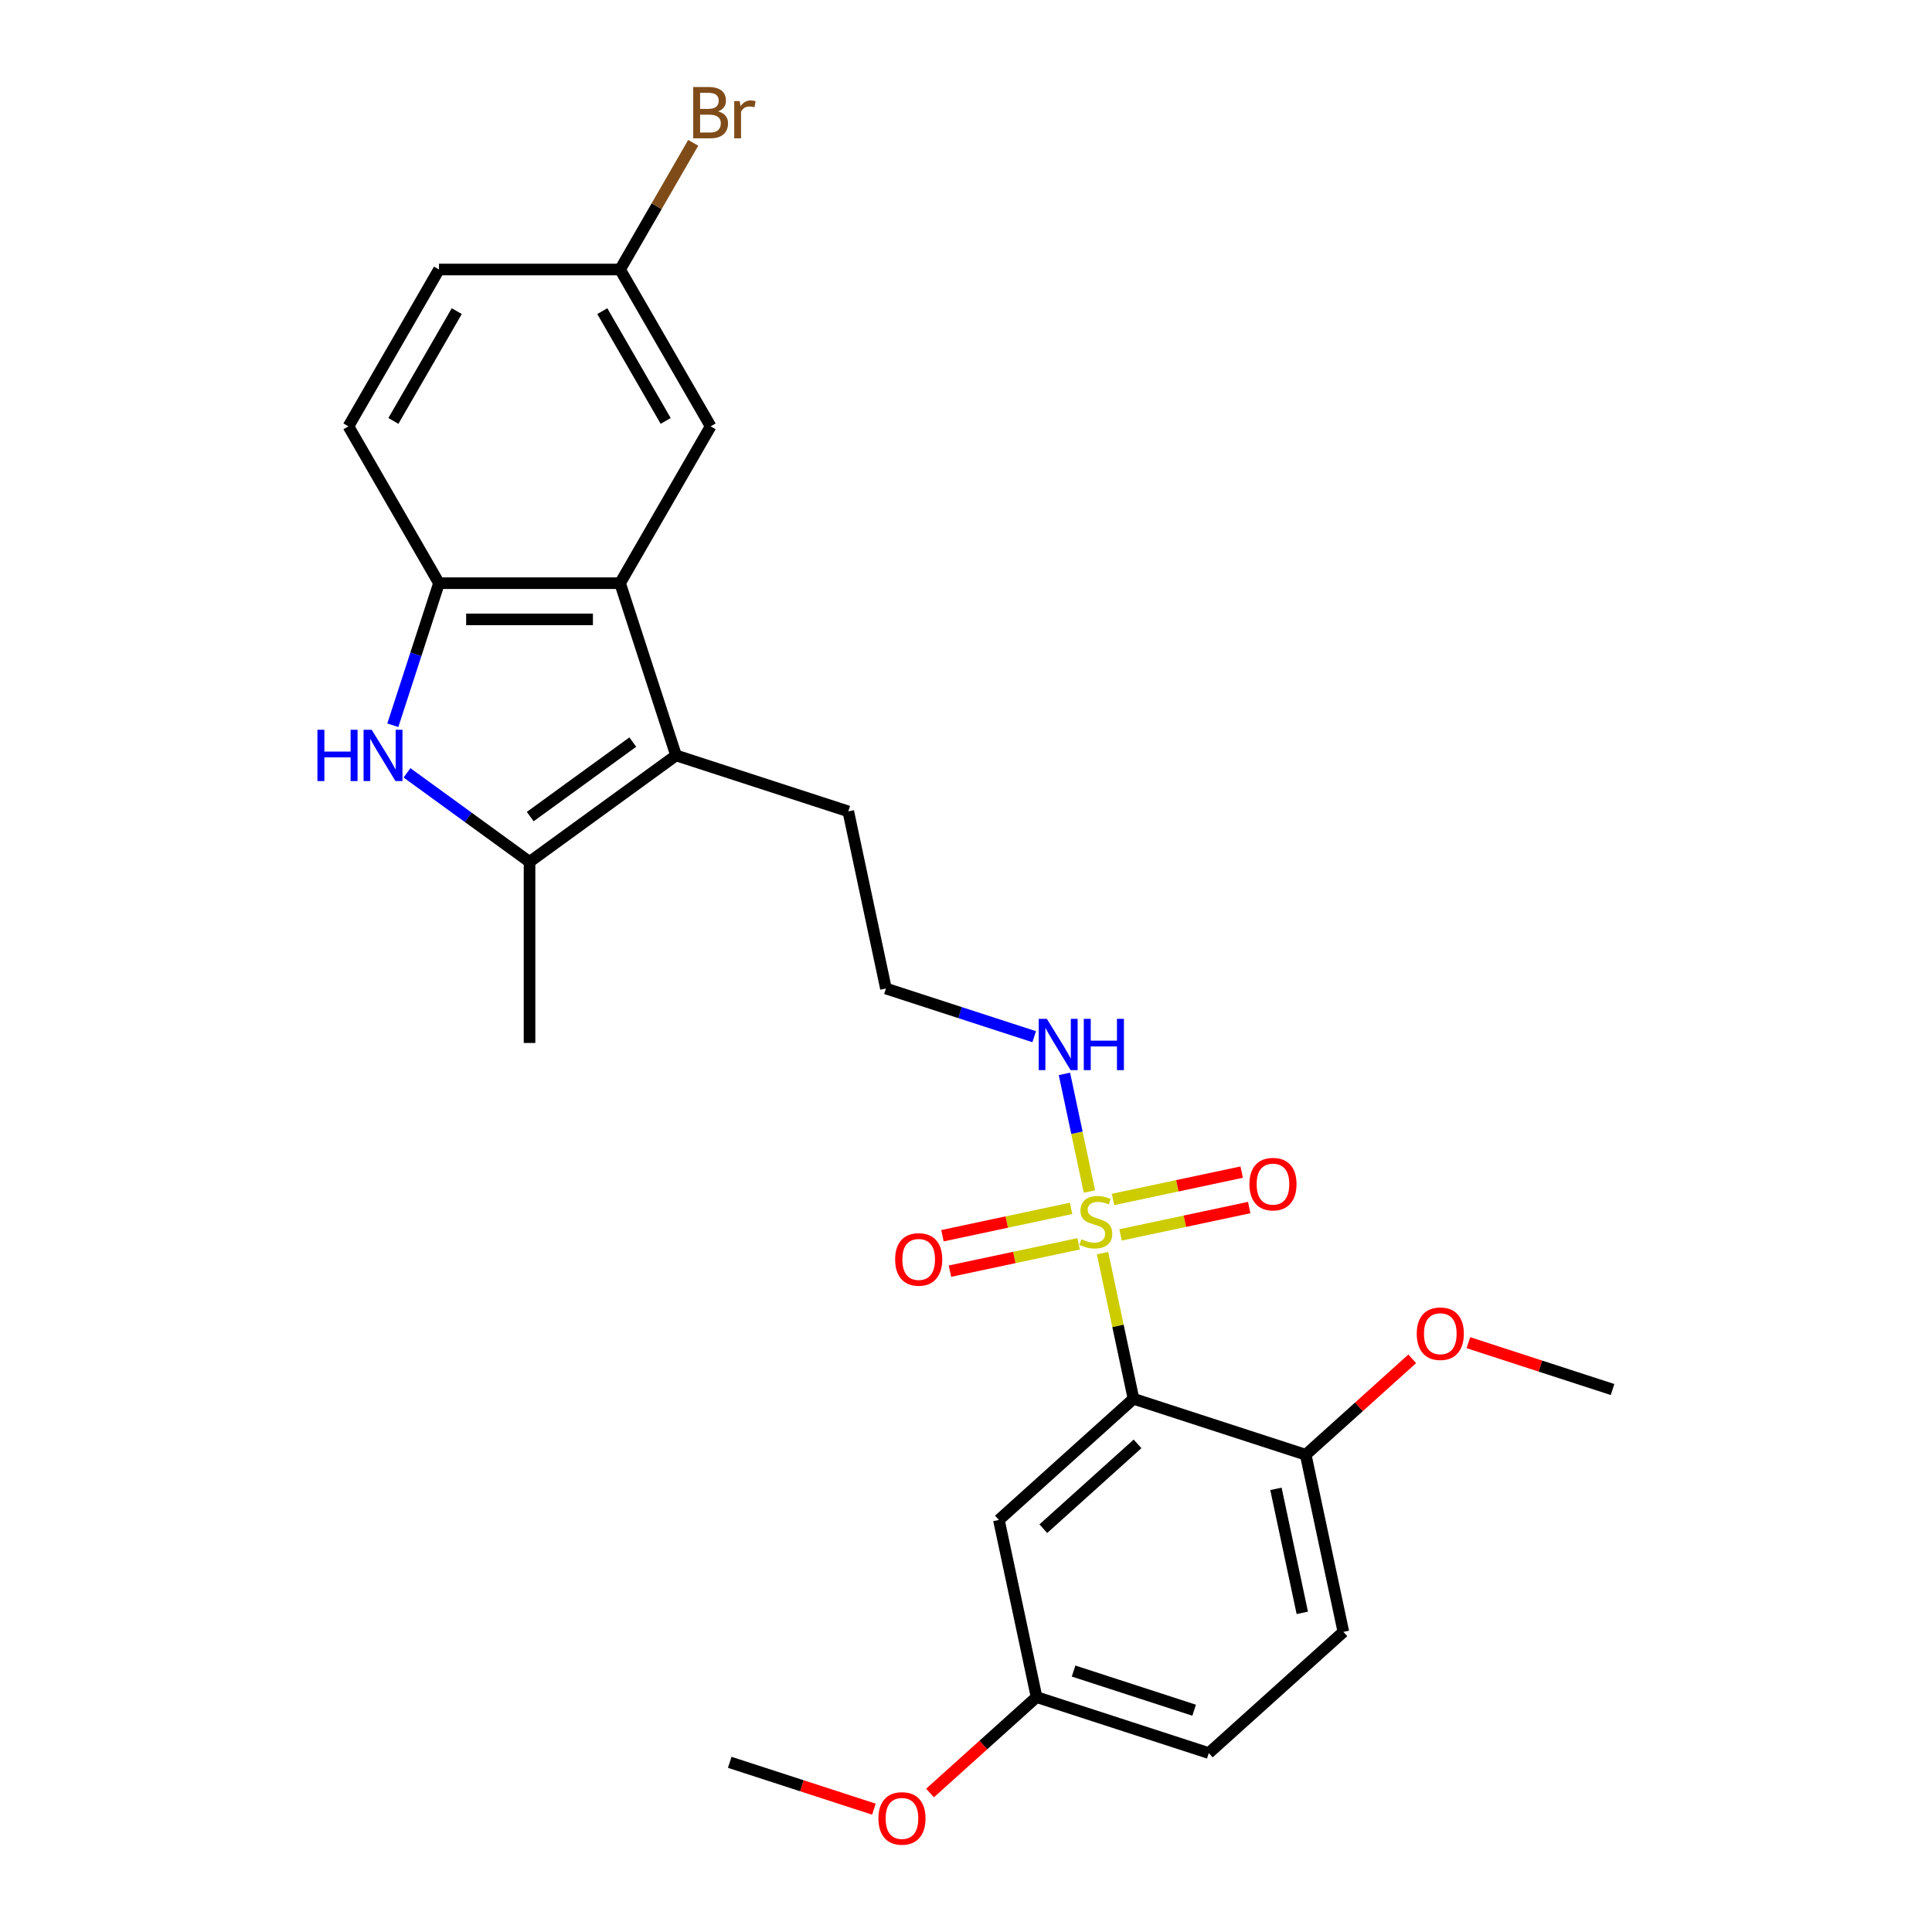 <?xml version='1.0' encoding='iso-8859-1'?>
<svg version='1.1' baseProfile='full'
              xmlns='http://www.w3.org/2000/svg'
                      xmlns:rdkit='http://www.rdkit.org/xml'
                      xmlns:xlink='http://www.w3.org/1999/xlink'
                  xml:space='preserve'
width='1000px' height='1000px' viewBox='0 0 1000 1000'>
<!-- END OF HEADER -->
<rect style='opacity:1.0;fill:#FFFFFF;stroke:none' width='1000' height='1000' x='0' y='0'> </rect>
<path class='bond-0' d='M 570.663,648.606 L 578.676,686.305' style='fill:none;fill-rule:evenodd;stroke:#CCCC00;stroke-width:6px;stroke-linecap:butt;stroke-linejoin:miter;stroke-opacity:1' />
<path class='bond-0' d='M 578.676,686.305 L 586.689,724.004' style='fill:none;fill-rule:evenodd;stroke:#000000;stroke-width:6px;stroke-linecap:butt;stroke-linejoin:miter;stroke-opacity:1' />
<path class='bond-7' d='M 554.396,625.453 L 521.105,632.529' style='fill:none;fill-rule:evenodd;stroke:#CCCC00;stroke-width:6px;stroke-linecap:butt;stroke-linejoin:miter;stroke-opacity:1' />
<path class='bond-7' d='M 521.105,632.529 L 487.814,639.606' style='fill:none;fill-rule:evenodd;stroke:#FF0000;stroke-width:6px;stroke-linecap:butt;stroke-linejoin:miter;stroke-opacity:1' />
<path class='bond-7' d='M 558.294,643.791 L 525.003,650.867' style='fill:none;fill-rule:evenodd;stroke:#CCCC00;stroke-width:6px;stroke-linecap:butt;stroke-linejoin:miter;stroke-opacity:1' />
<path class='bond-7' d='M 525.003,650.867 L 491.711,657.943' style='fill:none;fill-rule:evenodd;stroke:#FF0000;stroke-width:6px;stroke-linecap:butt;stroke-linejoin:miter;stroke-opacity:1' />
<path class='bond-8' d='M 580.003,639.176 L 613.295,632.1' style='fill:none;fill-rule:evenodd;stroke:#CCCC00;stroke-width:6px;stroke-linecap:butt;stroke-linejoin:miter;stroke-opacity:1' />
<path class='bond-8' d='M 613.295,632.1 L 646.586,625.024' style='fill:none;fill-rule:evenodd;stroke:#FF0000;stroke-width:6px;stroke-linecap:butt;stroke-linejoin:miter;stroke-opacity:1' />
<path class='bond-8' d='M 576.106,620.839 L 609.397,613.762' style='fill:none;fill-rule:evenodd;stroke:#CCCC00;stroke-width:6px;stroke-linecap:butt;stroke-linejoin:miter;stroke-opacity:1' />
<path class='bond-8' d='M 609.397,613.762 L 642.688,606.686' style='fill:none;fill-rule:evenodd;stroke:#FF0000;stroke-width:6px;stroke-linecap:butt;stroke-linejoin:miter;stroke-opacity:1' />
<path class='bond-10' d='M 563.888,616.736 L 557.417,586.29' style='fill:none;fill-rule:evenodd;stroke:#CCCC00;stroke-width:6px;stroke-linecap:butt;stroke-linejoin:miter;stroke-opacity:1' />
<path class='bond-10' d='M 557.417,586.29 L 550.945,555.844' style='fill:none;fill-rule:evenodd;stroke:#0000FF;stroke-width:6px;stroke-linecap:butt;stroke-linejoin:miter;stroke-opacity:1' />
<path class='bond-6' d='M 586.689,724.004 L 517.028,786.726' style='fill:none;fill-rule:evenodd;stroke:#000000;stroke-width:6px;stroke-linecap:butt;stroke-linejoin:miter;stroke-opacity:1' />
<path class='bond-6' d='M 588.784,747.344 L 540.022,791.25' style='fill:none;fill-rule:evenodd;stroke:#000000;stroke-width:6px;stroke-linecap:butt;stroke-linejoin:miter;stroke-opacity:1' />
<path class='bond-9' d='M 586.689,724.004 L 675.839,752.97' style='fill:none;fill-rule:evenodd;stroke:#000000;stroke-width:6px;stroke-linecap:butt;stroke-linejoin:miter;stroke-opacity:1' />
<path class='bond-1' d='M 210.663,400.021 L 242.375,423.061' style='fill:none;fill-rule:evenodd;stroke:#0000FF;stroke-width:6px;stroke-linecap:butt;stroke-linejoin:miter;stroke-opacity:1' />
<path class='bond-1' d='M 242.375,423.061 L 274.087,446.101' style='fill:none;fill-rule:evenodd;stroke:#000000;stroke-width:6px;stroke-linecap:butt;stroke-linejoin:miter;stroke-opacity:1' />
<path class='bond-27' d='M 203.326,375.387 L 215.272,338.62' style='fill:none;fill-rule:evenodd;stroke:#0000FF;stroke-width:6px;stroke-linecap:butt;stroke-linejoin:miter;stroke-opacity:1' />
<path class='bond-27' d='M 215.272,338.62 L 227.218,301.854' style='fill:none;fill-rule:evenodd;stroke:#000000;stroke-width:6px;stroke-linecap:butt;stroke-linejoin:miter;stroke-opacity:1' />
<path class='bond-2' d='M 349.922,391.004 L 439.072,419.97' style='fill:none;fill-rule:evenodd;stroke:#000000;stroke-width:6px;stroke-linecap:butt;stroke-linejoin:miter;stroke-opacity:1' />
<path class='bond-3' d='M 349.922,391.004 L 274.087,446.101' style='fill:none;fill-rule:evenodd;stroke:#000000;stroke-width:6px;stroke-linecap:butt;stroke-linejoin:miter;stroke-opacity:1' />
<path class='bond-3' d='M 327.527,384.101 L 274.443,422.669' style='fill:none;fill-rule:evenodd;stroke:#000000;stroke-width:6px;stroke-linecap:butt;stroke-linejoin:miter;stroke-opacity:1' />
<path class='bond-4' d='M 349.922,391.004 L 320.956,301.854' style='fill:none;fill-rule:evenodd;stroke:#000000;stroke-width:6px;stroke-linecap:butt;stroke-linejoin:miter;stroke-opacity:1' />
<path class='bond-20' d='M 274.087,446.101 L 274.087,539.839' style='fill:none;fill-rule:evenodd;stroke:#000000;stroke-width:6px;stroke-linecap:butt;stroke-linejoin:miter;stroke-opacity:1' />
<path class='bond-5' d='M 320.956,301.854 L 227.218,301.854' style='fill:none;fill-rule:evenodd;stroke:#000000;stroke-width:6px;stroke-linecap:butt;stroke-linejoin:miter;stroke-opacity:1' />
<path class='bond-5' d='M 306.895,320.601 L 241.279,320.601' style='fill:none;fill-rule:evenodd;stroke:#000000;stroke-width:6px;stroke-linecap:butt;stroke-linejoin:miter;stroke-opacity:1' />
<path class='bond-11' d='M 320.956,301.854 L 367.825,220.675' style='fill:none;fill-rule:evenodd;stroke:#000000;stroke-width:6px;stroke-linecap:butt;stroke-linejoin:miter;stroke-opacity:1' />
<path class='bond-12' d='M 227.218,301.854 L 180.35,220.675' style='fill:none;fill-rule:evenodd;stroke:#000000;stroke-width:6px;stroke-linecap:butt;stroke-linejoin:miter;stroke-opacity:1' />
<path class='bond-14' d='M 517.028,786.726 L 536.517,878.416' style='fill:none;fill-rule:evenodd;stroke:#000000;stroke-width:6px;stroke-linecap:butt;stroke-linejoin:miter;stroke-opacity:1' />
<path class='bond-13' d='M 675.839,752.97 L 695.328,844.659' style='fill:none;fill-rule:evenodd;stroke:#000000;stroke-width:6px;stroke-linecap:butt;stroke-linejoin:miter;stroke-opacity:1' />
<path class='bond-13' d='M 660.424,770.621 L 674.066,834.804' style='fill:none;fill-rule:evenodd;stroke:#000000;stroke-width:6px;stroke-linecap:butt;stroke-linejoin:miter;stroke-opacity:1' />
<path class='bond-22' d='M 675.839,752.97 L 703.404,728.15' style='fill:none;fill-rule:evenodd;stroke:#000000;stroke-width:6px;stroke-linecap:butt;stroke-linejoin:miter;stroke-opacity:1' />
<path class='bond-22' d='M 703.404,728.15 L 730.97,703.33' style='fill:none;fill-rule:evenodd;stroke:#FF0000;stroke-width:6px;stroke-linecap:butt;stroke-linejoin:miter;stroke-opacity:1' />
<path class='bond-21' d='M 535.3,536.593 L 496.93,524.126' style='fill:none;fill-rule:evenodd;stroke:#0000FF;stroke-width:6px;stroke-linecap:butt;stroke-linejoin:miter;stroke-opacity:1' />
<path class='bond-21' d='M 496.93,524.126 L 458.561,511.659' style='fill:none;fill-rule:evenodd;stroke:#000000;stroke-width:6px;stroke-linecap:butt;stroke-linejoin:miter;stroke-opacity:1' />
<path class='bond-15' d='M 367.825,220.675 L 320.956,139.496' style='fill:none;fill-rule:evenodd;stroke:#000000;stroke-width:6px;stroke-linecap:butt;stroke-linejoin:miter;stroke-opacity:1' />
<path class='bond-15' d='M 344.558,217.872 L 311.75,161.046' style='fill:none;fill-rule:evenodd;stroke:#000000;stroke-width:6px;stroke-linecap:butt;stroke-linejoin:miter;stroke-opacity:1' />
<path class='bond-28' d='M 180.35,220.675 L 227.218,139.496' style='fill:none;fill-rule:evenodd;stroke:#000000;stroke-width:6px;stroke-linecap:butt;stroke-linejoin:miter;stroke-opacity:1' />
<path class='bond-28' d='M 203.616,217.872 L 236.424,161.046' style='fill:none;fill-rule:evenodd;stroke:#000000;stroke-width:6px;stroke-linecap:butt;stroke-linejoin:miter;stroke-opacity:1' />
<path class='bond-18' d='M 695.328,844.659 L 625.667,907.382' style='fill:none;fill-rule:evenodd;stroke:#000000;stroke-width:6px;stroke-linecap:butt;stroke-linejoin:miter;stroke-opacity:1' />
<path class='bond-23' d='M 536.517,878.416 L 508.952,903.236' style='fill:none;fill-rule:evenodd;stroke:#000000;stroke-width:6px;stroke-linecap:butt;stroke-linejoin:miter;stroke-opacity:1' />
<path class='bond-23' d='M 508.952,903.236 L 481.386,928.056' style='fill:none;fill-rule:evenodd;stroke:#FF0000;stroke-width:6px;stroke-linecap:butt;stroke-linejoin:miter;stroke-opacity:1' />
<path class='bond-26' d='M 536.517,878.416 L 625.667,907.382' style='fill:none;fill-rule:evenodd;stroke:#000000;stroke-width:6px;stroke-linecap:butt;stroke-linejoin:miter;stroke-opacity:1' />
<path class='bond-26' d='M 555.683,864.931 L 618.088,885.207' style='fill:none;fill-rule:evenodd;stroke:#000000;stroke-width:6px;stroke-linecap:butt;stroke-linejoin:miter;stroke-opacity:1' />
<path class='bond-17' d='M 320.956,139.496 L 227.218,139.496' style='fill:none;fill-rule:evenodd;stroke:#000000;stroke-width:6px;stroke-linecap:butt;stroke-linejoin:miter;stroke-opacity:1' />
<path class='bond-19' d='M 320.956,139.496 L 339.882,106.715' style='fill:none;fill-rule:evenodd;stroke:#000000;stroke-width:6px;stroke-linecap:butt;stroke-linejoin:miter;stroke-opacity:1' />
<path class='bond-19' d='M 339.882,106.715 L 358.808,73.933' style='fill:none;fill-rule:evenodd;stroke:#7F4C19;stroke-width:6px;stroke-linecap:butt;stroke-linejoin:miter;stroke-opacity:1' />
<path class='bond-16' d='M 439.072,419.97 L 458.561,511.659' style='fill:none;fill-rule:evenodd;stroke:#000000;stroke-width:6px;stroke-linecap:butt;stroke-linejoin:miter;stroke-opacity:1' />
<path class='bond-24' d='M 760.028,694.969 L 797.339,707.091' style='fill:none;fill-rule:evenodd;stroke:#FF0000;stroke-width:6px;stroke-linecap:butt;stroke-linejoin:miter;stroke-opacity:1' />
<path class='bond-24' d='M 797.339,707.091 L 834.649,719.214' style='fill:none;fill-rule:evenodd;stroke:#000000;stroke-width:6px;stroke-linecap:butt;stroke-linejoin:miter;stroke-opacity:1' />
<path class='bond-25' d='M 452.328,936.417 L 415.017,924.295' style='fill:none;fill-rule:evenodd;stroke:#FF0000;stroke-width:6px;stroke-linecap:butt;stroke-linejoin:miter;stroke-opacity:1' />
<path class='bond-25' d='M 415.017,924.295 L 377.707,912.172' style='fill:none;fill-rule:evenodd;stroke:#000000;stroke-width:6px;stroke-linecap:butt;stroke-linejoin:miter;stroke-opacity:1' />
<path  class='atom-0' d='M 559.701 641.426
Q 560.001 641.539, 561.238 642.063
Q 562.475 642.588, 563.825 642.926
Q 565.213 643.226, 566.562 643.226
Q 569.075 643.226, 570.537 642.026
Q 571.999 640.789, 571.999 638.651
Q 571.999 637.189, 571.249 636.289
Q 570.537 635.389, 569.412 634.902
Q 568.287 634.414, 566.412 633.852
Q 564.05 633.14, 562.625 632.465
Q 561.238 631.79, 560.226 630.365
Q 559.251 628.94, 559.251 626.541
Q 559.251 623.203, 561.501 621.141
Q 563.788 619.079, 568.287 619.079
Q 571.362 619.079, 574.849 620.541
L 573.986 623.428
Q 570.799 622.116, 568.4 622.116
Q 565.812 622.116, 564.388 623.203
Q 562.963 624.253, 563 626.091
Q 563 627.515, 563.713 628.378
Q 564.463 629.24, 565.513 629.728
Q 566.6 630.215, 568.4 630.777
Q 570.799 631.527, 572.224 632.277
Q 573.649 633.027, 574.661 634.564
Q 575.711 636.064, 575.711 638.651
Q 575.711 642.326, 573.236 644.313
Q 570.799 646.263, 566.712 646.263
Q 564.35 646.263, 562.55 645.738
Q 560.788 645.251, 558.688 644.388
L 559.701 641.426
' fill='#CCCC00'/>
<path  class='atom-2' d='M 164.3 377.73
L 167.9 377.73
L 167.9 389.016
L 181.473 389.016
L 181.473 377.73
L 185.072 377.73
L 185.072 404.277
L 181.473 404.277
L 181.473 392.016
L 167.9 392.016
L 167.9 404.277
L 164.3 404.277
L 164.3 377.73
' fill='#0000FF'/>
<path  class='atom-2' d='M 192.384 377.73
L 201.083 391.791
Q 201.945 393.178, 203.332 395.69
Q 204.72 398.203, 204.795 398.353
L 204.795 377.73
L 208.319 377.73
L 208.319 404.277
L 204.682 404.277
L 195.346 388.904
Q 194.259 387.104, 193.096 385.042
Q 191.971 382.98, 191.634 382.342
L 191.634 404.277
L 188.184 404.277
L 188.184 377.73
L 192.384 377.73
' fill='#0000FF'/>
<path  class='atom-8' d='M 463.325 651.879
Q 463.325 645.505, 466.474 641.943
Q 469.624 638.381, 475.511 638.381
Q 481.397 638.381, 484.547 641.943
Q 487.697 645.505, 487.697 651.879
Q 487.697 658.328, 484.509 662.002
Q 481.322 665.64, 475.511 665.64
Q 469.661 665.64, 466.474 662.002
Q 463.325 658.365, 463.325 651.879
M 475.511 662.64
Q 479.56 662.64, 481.735 659.94
Q 483.947 657.203, 483.947 651.879
Q 483.947 646.667, 481.735 644.042
Q 479.56 641.38, 475.511 641.38
Q 471.461 641.38, 469.249 644.005
Q 467.074 646.63, 467.074 651.879
Q 467.074 657.241, 469.249 659.94
Q 471.461 662.64, 475.511 662.64
' fill='#FF0000'/>
<path  class='atom-9' d='M 646.703 612.901
Q 646.703 606.526, 649.853 602.964
Q 653.002 599.402, 658.889 599.402
Q 664.776 599.402, 667.925 602.964
Q 671.075 606.526, 671.075 612.901
Q 671.075 619.35, 667.888 623.024
Q 664.701 626.661, 658.889 626.661
Q 653.04 626.661, 649.853 623.024
Q 646.703 619.387, 646.703 612.901
M 658.889 623.662
Q 662.938 623.662, 665.113 620.962
Q 667.325 618.225, 667.325 612.901
Q 667.325 607.689, 665.113 605.064
Q 662.938 602.402, 658.889 602.402
Q 654.839 602.402, 652.627 605.027
Q 650.453 607.651, 650.453 612.901
Q 650.453 618.262, 652.627 620.962
Q 654.839 623.662, 658.889 623.662
' fill='#FF0000'/>
<path  class='atom-11' d='M 541.843 527.352
L 550.542 541.413
Q 551.404 542.8, 552.791 545.313
Q 554.179 547.825, 554.254 547.975
L 554.254 527.352
L 557.778 527.352
L 557.778 553.899
L 554.141 553.899
L 544.805 538.526
Q 543.717 536.726, 542.555 534.664
Q 541.43 532.602, 541.093 531.964
L 541.093 553.899
L 537.643 553.899
L 537.643 527.352
L 541.843 527.352
' fill='#0000FF'/>
<path  class='atom-11' d='M 560.965 527.352
L 564.565 527.352
L 564.565 538.638
L 578.138 538.638
L 578.138 527.352
L 581.737 527.352
L 581.737 553.899
L 578.138 553.899
L 578.138 541.638
L 564.565 541.638
L 564.565 553.899
L 560.965 553.899
L 560.965 527.352
' fill='#0000FF'/>
<path  class='atom-20' d='M 371.705 57.642
Q 374.255 58.354, 375.53 59.929
Q 376.842 61.466, 376.842 63.754
Q 376.842 67.428, 374.48 69.528
Q 372.155 71.59, 367.731 71.59
L 358.807 71.59
L 358.807 45.044
L 366.643 45.044
Q 371.18 45.044, 373.468 46.881
Q 375.755 48.718, 375.755 52.093
Q 375.755 56.105, 371.705 57.642
M 362.369 48.043
L 362.369 56.367
L 366.643 56.367
Q 369.268 56.367, 370.618 55.317
Q 372.005 54.23, 372.005 52.093
Q 372.005 48.043, 366.643 48.043
L 362.369 48.043
M 367.731 68.59
Q 370.318 68.59, 371.705 67.353
Q 373.093 66.116, 373.093 63.754
Q 373.093 61.579, 371.555 60.492
Q 370.055 59.367, 367.168 59.367
L 362.369 59.367
L 362.369 68.59
L 367.731 68.59
' fill='#7F4C19'/>
<path  class='atom-20' d='M 382.879 52.318
L 383.291 54.98
Q 385.316 51.98, 388.615 51.98
Q 389.665 51.98, 391.09 52.355
L 390.528 55.505
Q 388.915 55.13, 388.016 55.13
Q 386.441 55.13, 385.391 55.767
Q 384.379 56.367, 383.554 57.829
L 383.554 71.59
L 380.029 71.59
L 380.029 52.318
L 382.879 52.318
' fill='#7F4C19'/>
<path  class='atom-23' d='M 733.313 690.323
Q 733.313 683.949, 736.463 680.387
Q 739.612 676.824, 745.499 676.824
Q 751.386 676.824, 754.535 680.387
Q 757.685 683.949, 757.685 690.323
Q 757.685 696.772, 754.498 700.446
Q 751.311 704.083, 745.499 704.083
Q 739.65 704.083, 736.463 700.446
Q 733.313 696.809, 733.313 690.323
M 745.499 701.084
Q 749.549 701.084, 751.723 698.384
Q 753.935 695.647, 753.935 690.323
Q 753.935 685.111, 751.723 682.486
Q 749.549 679.824, 745.499 679.824
Q 741.45 679.824, 739.237 682.449
Q 737.063 685.073, 737.063 690.323
Q 737.063 695.684, 739.237 698.384
Q 741.45 701.084, 745.499 701.084
' fill='#FF0000'/>
<path  class='atom-24' d='M 454.671 941.213
Q 454.671 934.839, 457.821 931.277
Q 460.97 927.715, 466.857 927.715
Q 472.744 927.715, 475.893 931.277
Q 479.043 934.839, 479.043 941.213
Q 479.043 947.662, 475.856 951.337
Q 472.669 954.974, 466.857 954.974
Q 461.008 954.974, 457.821 951.337
Q 454.671 947.7, 454.671 941.213
M 466.857 951.974
Q 470.906 951.974, 473.081 949.275
Q 475.293 946.537, 475.293 941.213
Q 475.293 936.001, 473.081 933.377
Q 470.906 930.715, 466.857 930.715
Q 462.808 930.715, 460.595 933.339
Q 458.421 935.964, 458.421 941.213
Q 458.421 946.575, 460.595 949.275
Q 462.808 951.974, 466.857 951.974
' fill='#FF0000'/>
</svg>
